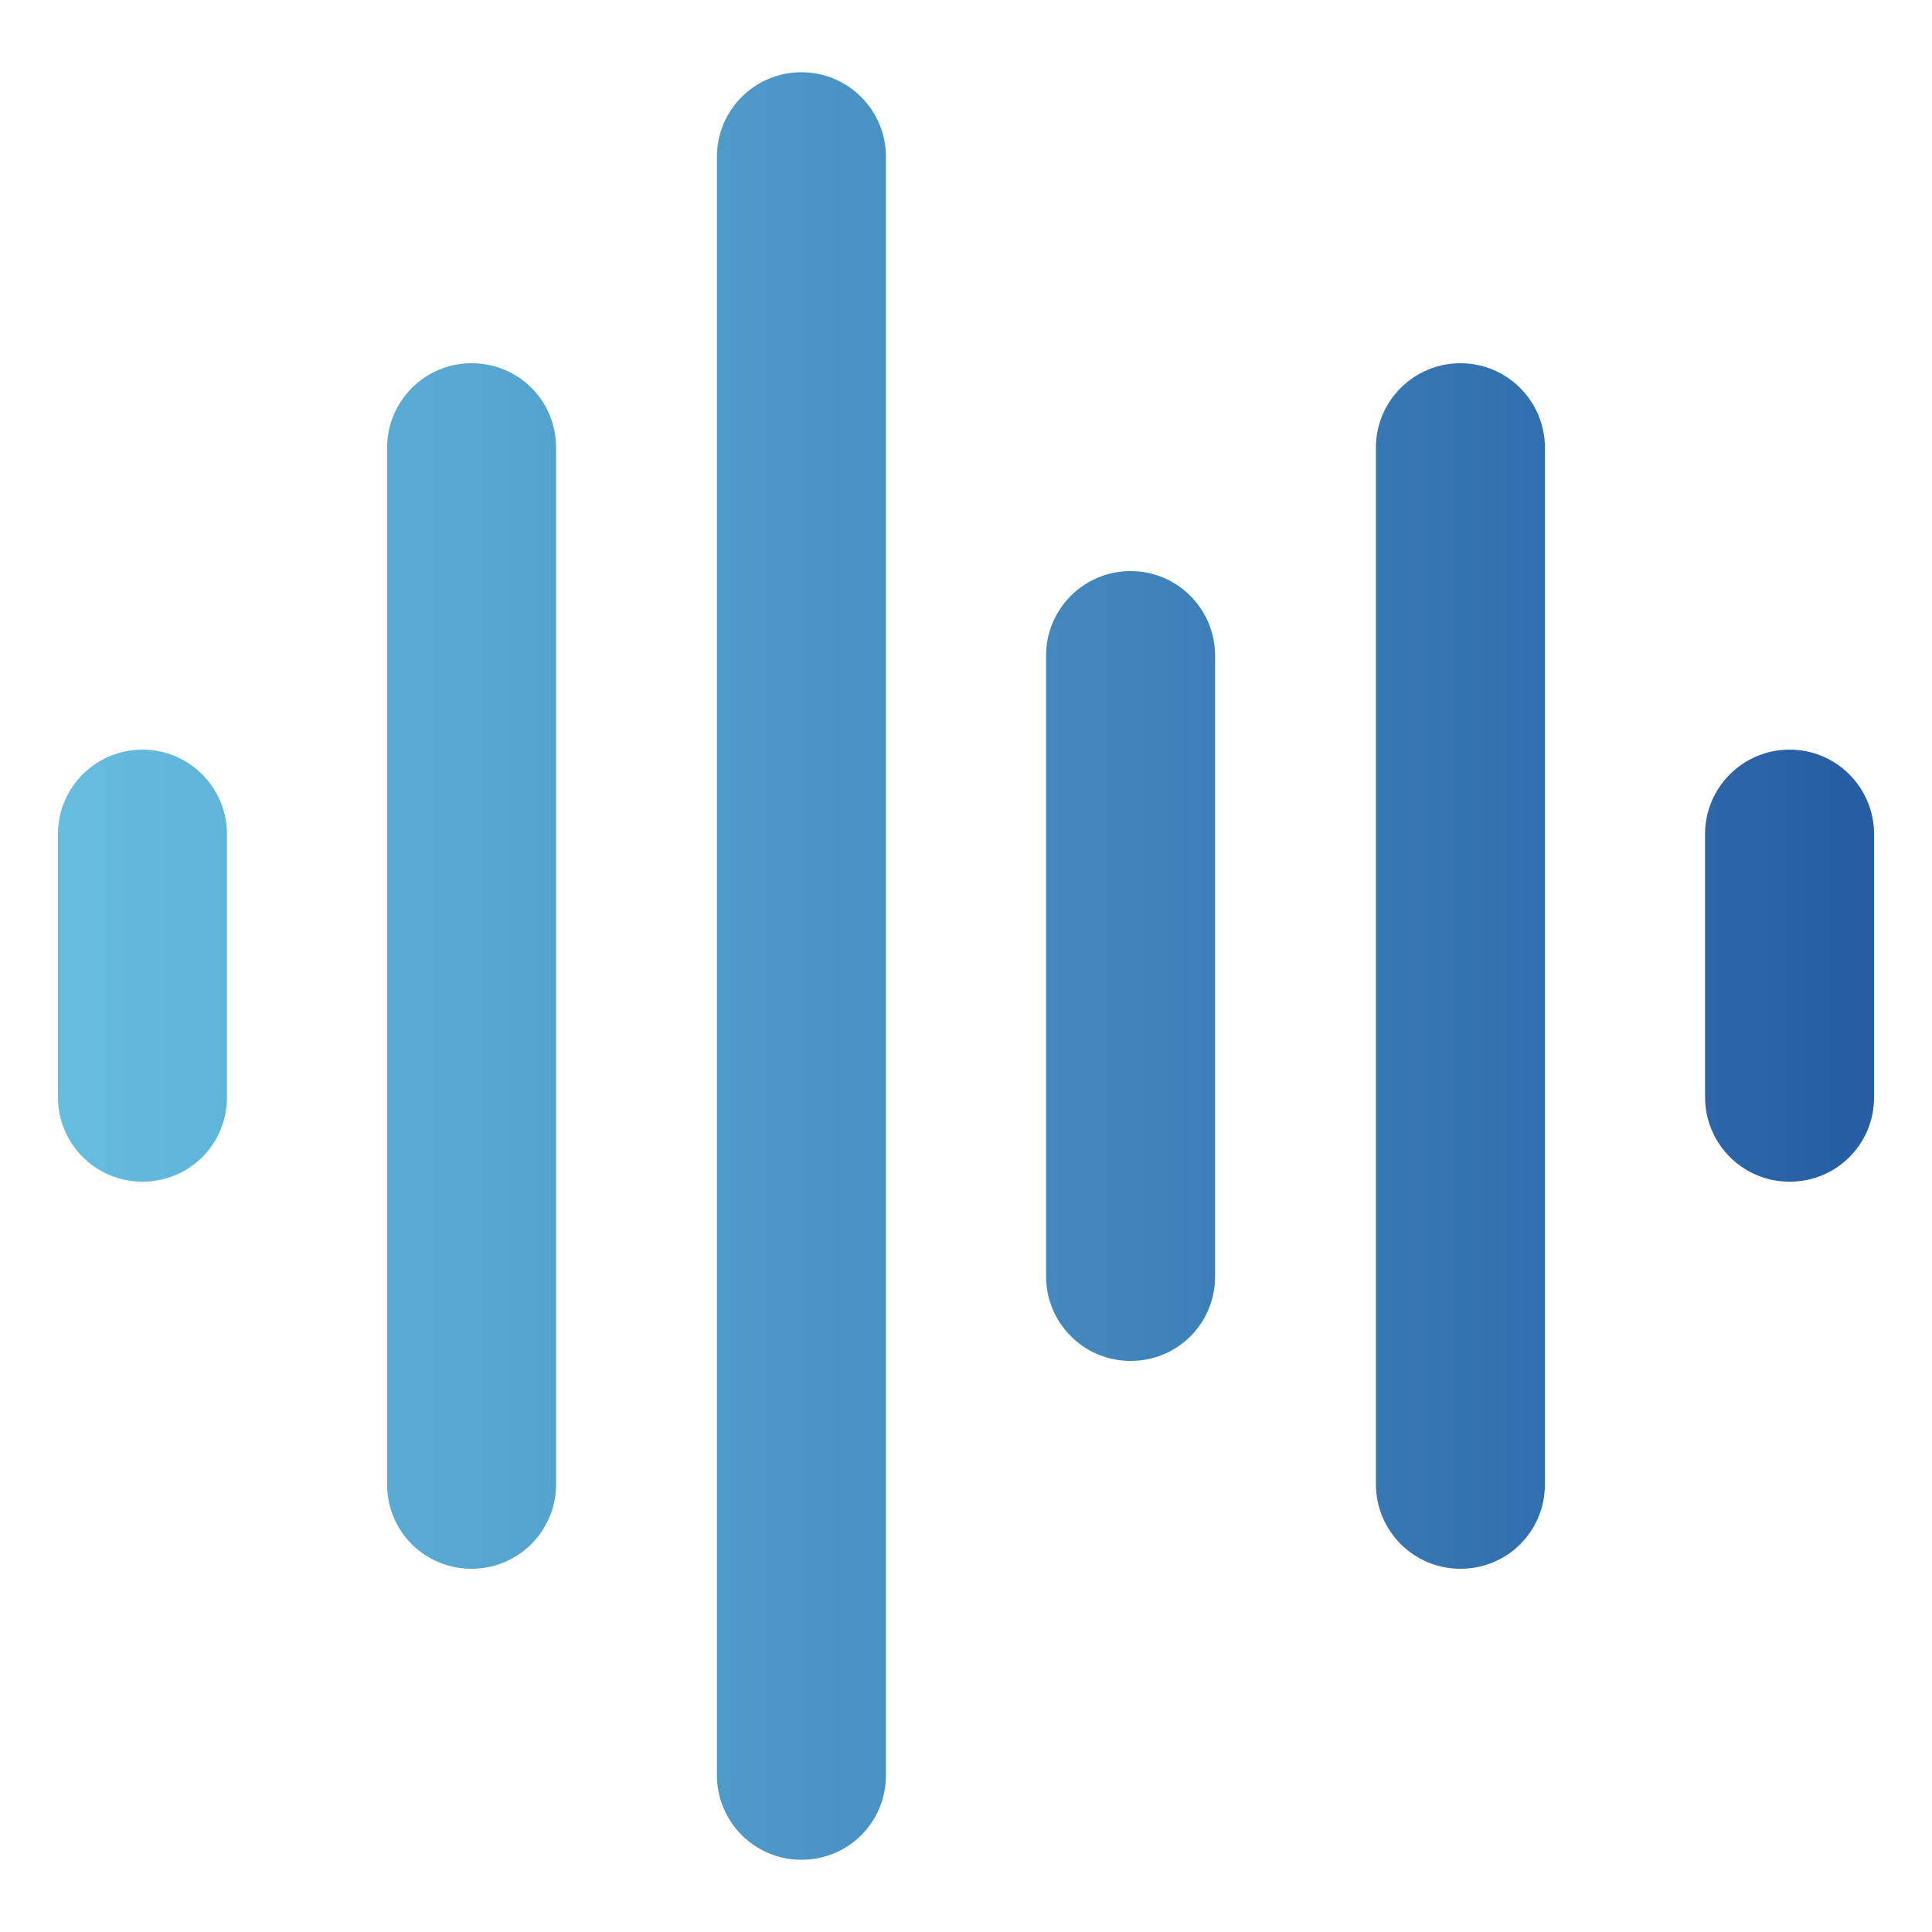 <svg xmlns="http://www.w3.org/2000/svg" xmlns:xlink="http://www.w3.org/1999/xlink" id="_&#x30EC;&#x30A4;&#x30E4;&#x30FC;_11" data-name="_&#x30EC;&#x30A4;&#x30E4;&#x30FC;_1" viewBox="0 0 283.5 283.5"><defs><style> .st0 { fill: url(#_名称未設定グラデーション_30); } </style><linearGradient id="_&#x540D;&#x79F0;&#x672A;&#x8A2D;&#x5B9A;&#x30B0;&#x30E9;&#x30C7;&#x30FC;&#x30B7;&#x30E7;&#x30F3;_30" data-name="&#x540D;&#x79F0;&#x672A;&#x8A2D;&#x5B9A;&#x30B0;&#x30E9;&#x30C7;&#x30FC;&#x30B7;&#x30E7;&#x30F3; 30" x1="8.5" y1="141.7" x2="275" y2="141.7" gradientUnits="userSpaceOnUse"><stop offset="0" stop-color="#65bddf"></stop><stop offset="1" stop-color="#265da3"></stop></linearGradient></defs><path class="st0" d="M81.6,65.7v152.1c0,6.8-5.5,12.4-12.4,12.4s-12.4-5.5-12.4-12.4V65.7c0-6.8,5.5-12.4,12.4-12.4s12.4,5.5,12.4,12.4ZM262.6,110c-6.8,0-12.4,5.5-12.4,12.4v38.6c0,6.8,5.5,12.4,12.4,12.4s12.4-5.5,12.4-12.4v-38.6c0-6.8-5.5-12.4-12.4-12.4ZM20.9,110c-6.8,0-12.4,5.5-12.4,12.4v38.6c0,6.8,5.5,12.4,12.4,12.4s12.4-5.5,12.4-12.4v-38.6c0-6.8-5.5-12.4-12.4-12.4ZM117.6,10.6c-6.8,0-12.4,5.5-12.4,12.4v237.5c0,6.8,5.5,12.4,12.4,12.4s12.4-5.5,12.4-12.4V23c0-6.8-5.5-12.4-12.4-12.4ZM214.3,53.3c-6.8,0-12.4,5.5-12.4,12.4v152.1c0,6.8,5.5,12.4,12.4,12.4s12.4-5.5,12.4-12.4V65.7c0-6.8-5.5-12.4-12.4-12.4ZM165.9,83.8c-6.8,0-12.4,5.5-12.4,12.4v91.1c0,6.8,5.5,12.4,12.4,12.4s12.4-5.5,12.4-12.4v-91.1c0-6.8-5.5-12.4-12.4-12.4Z"></path></svg>